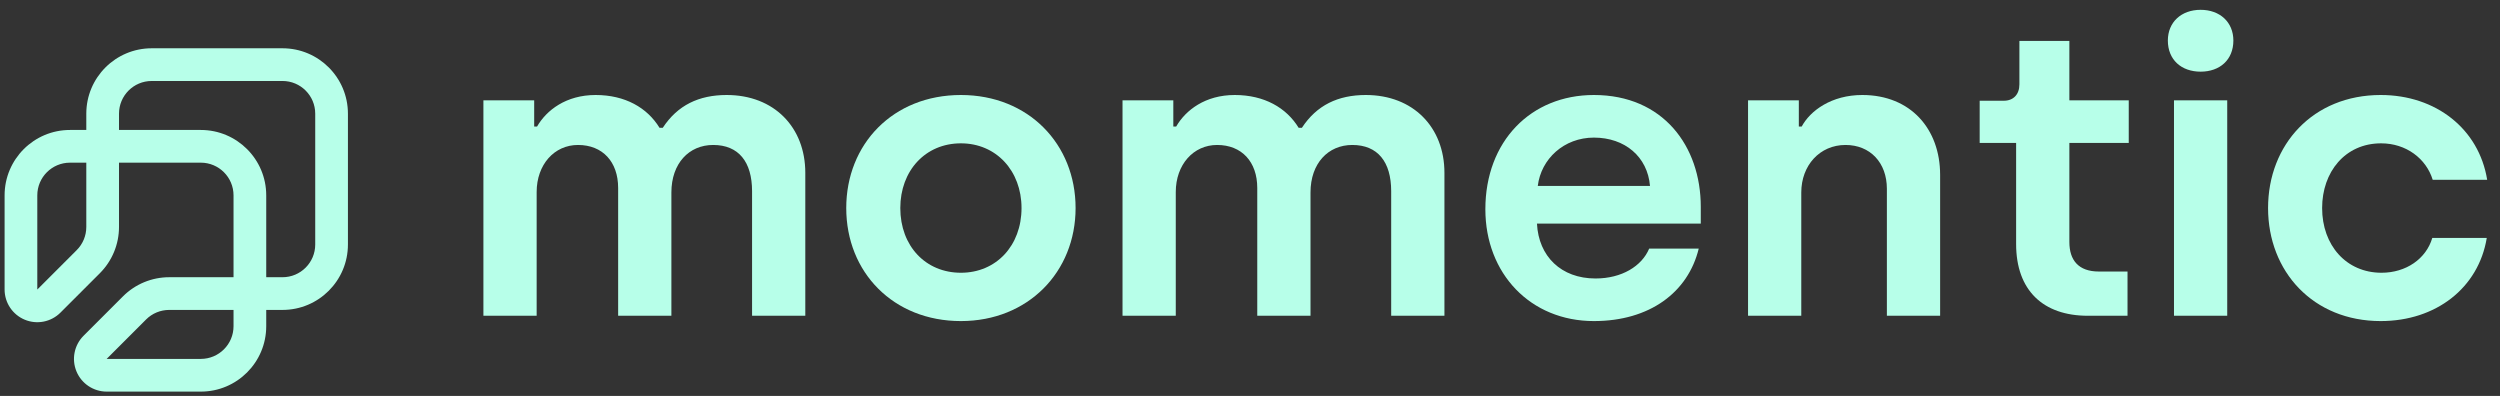 <svg width="221" height="35" viewBox="0 0 221 35" fill="none" xmlns="http://www.w3.org/2000/svg">
<rect x="0" y="0" width="221" height="35" fill="#333333" stroke="none"/>
<g clip-path="url(#clip0_7_111)">
<path d="M42.733 27.912V8.869H47.222V11.186H47.476C48.309 9.738 50.046 8.398 52.653 8.398C55.26 8.398 57.215 9.521 58.301 11.295H58.59C59.894 9.304 61.776 8.398 64.238 8.398C68.438 8.398 71.189 11.259 71.189 15.277V27.912H66.483V16.906C66.483 14.3 65.288 12.815 63.044 12.815C60.908 12.815 59.351 14.444 59.351 17.015V27.912H54.644V16.617C54.644 14.3 53.269 12.815 51.096 12.815C48.996 12.815 47.44 14.553 47.44 16.979V27.912H42.733Z" fill="#B7FFE9"/>
<path d="M84.945 28.383C78.971 28.383 74.808 24.075 74.808 18.391C74.808 12.743 78.935 8.398 84.945 8.398C90.919 8.398 95.082 12.743 95.082 18.391C95.082 24.039 90.882 28.383 84.945 28.383ZM84.945 24.111C88.058 24.111 90.303 21.721 90.303 18.391C90.303 15.096 88.058 12.671 84.945 12.671C81.795 12.671 79.587 15.096 79.587 18.391C79.587 21.758 81.831 24.111 84.945 24.111Z" fill="#B7FFE9"/>
<path d="M99.231 27.912V8.869H103.721V11.186H103.974C104.807 9.738 106.544 8.398 109.151 8.398C111.758 8.398 113.713 9.521 114.799 11.295H115.089C116.392 9.304 118.275 8.398 120.736 8.398C124.936 8.398 127.688 11.259 127.688 15.277V27.912H122.981V16.906C122.981 14.3 121.786 12.815 119.542 12.815C117.406 12.815 115.849 14.444 115.849 17.015V27.912H111.142V16.617C111.142 14.3 109.767 12.815 107.594 12.815C105.495 12.815 103.938 14.553 103.938 16.979V27.912H99.231Z" fill="#B7FFE9"/>
<path d="M140.9 28.383C135.289 28.383 131.306 24.183 131.306 18.499C131.306 12.489 135.325 8.398 140.9 8.398C147.019 8.398 150.349 12.924 150.349 18.282V19.767H135.868C136.012 22.663 138.004 24.618 141.045 24.618C143.362 24.618 145.136 23.532 145.788 21.975H150.168C149.227 25.849 145.824 28.383 140.9 28.383ZM135.94 16.436H145.86C145.643 13.865 143.652 12.164 140.9 12.164C138.257 12.164 136.23 14.046 135.94 16.436Z" fill="#B7FFE9"/>
<path d="M154.527 27.912V8.869H159.016V11.186H159.27C160.03 9.774 161.913 8.398 164.628 8.398C168.9 8.398 171.507 11.403 171.507 15.458V27.912H166.8V16.689C166.8 14.372 165.316 12.815 163.143 12.815C160.863 12.815 159.233 14.626 159.233 17.015V27.912H154.527Z" fill="#B7FFE9"/>
<path d="M184.561 27.913C180.615 27.913 178.225 25.668 178.225 21.577V12.634H175.003V8.905H177.139C177.972 8.905 178.515 8.362 178.515 7.457V3.62H182.932V8.869H188.181V12.634H182.932V21.396C182.932 22.989 183.728 24.003 185.538 24.003H188.073V27.913H184.561Z" fill="#B7FFE9"/>
<path d="M194.534 6.335C192.832 6.335 191.638 5.285 191.638 3.583C191.638 1.954 192.832 0.868 194.534 0.868C196.236 0.868 197.43 1.954 197.43 3.583C197.43 5.285 196.236 6.335 194.534 6.335ZM192.181 27.913V8.869H196.887V27.913H192.181Z" fill="#B7FFE9"/>
<path d="M210.453 28.383C204.479 28.383 200.497 24.002 200.497 18.391C200.497 12.779 204.479 8.398 210.453 8.398C215.34 8.398 219.142 11.403 219.866 15.893H215.051C214.471 14.01 212.697 12.671 210.489 12.671C207.303 12.671 205.276 15.205 205.276 18.391C205.276 21.685 207.412 24.111 210.525 24.111C212.697 24.111 214.471 22.88 215.014 21.034H219.83C219.105 25.451 215.34 28.383 210.453 28.383Z" fill="#B7FFE9"/>
<path d="M24.974 4.268H13.411C10.217 4.268 7.629 6.856 7.629 10.05V11.489H6.188C2.995 11.489 0.406 14.078 0.406 17.271V25.592C0.406 26.761 1.111 27.816 2.192 28.263C3.272 28.711 4.516 28.463 5.343 27.636L8.826 24.154C9.91 23.069 10.52 21.598 10.52 20.065V14.38H17.752C19.349 14.38 20.644 15.675 20.644 17.271V24.506H14.958C13.424 24.506 11.953 25.115 10.869 26.2L7.387 29.681C6.56 30.508 6.312 31.752 6.76 32.833C7.208 33.914 8.262 34.618 9.432 34.618H17.752C20.946 34.618 23.535 32.029 23.535 28.835V27.397H24.974C28.168 27.397 30.757 24.808 30.757 21.614V10.05C30.757 6.856 28.168 4.268 24.974 4.268ZM7.629 20.066C7.629 20.833 7.324 21.568 6.782 22.11L3.297 25.595V17.271C3.297 15.675 4.591 14.38 6.188 14.38H7.629V20.066ZM20.644 28.835C20.644 30.433 19.349 31.727 17.752 31.727H9.429L12.912 28.244C13.454 27.701 14.19 27.397 14.957 27.397H20.644V28.835ZM27.866 21.614C27.866 23.211 26.571 24.506 24.974 24.506H23.535V17.271C23.535 14.078 20.946 11.489 17.752 11.489H10.52V10.05C10.52 8.453 11.814 7.159 13.411 7.159H24.974C26.571 7.159 27.866 8.453 27.866 10.05V21.614Z" fill="#B7FFE9"/>
</g>
<defs>
<clipPath id="clip0_7_111">
<rect width="219.915" height="34.002" fill="white" transform="translate(0.192 0.63)"/>
</clipPath>
</defs>
</svg>
